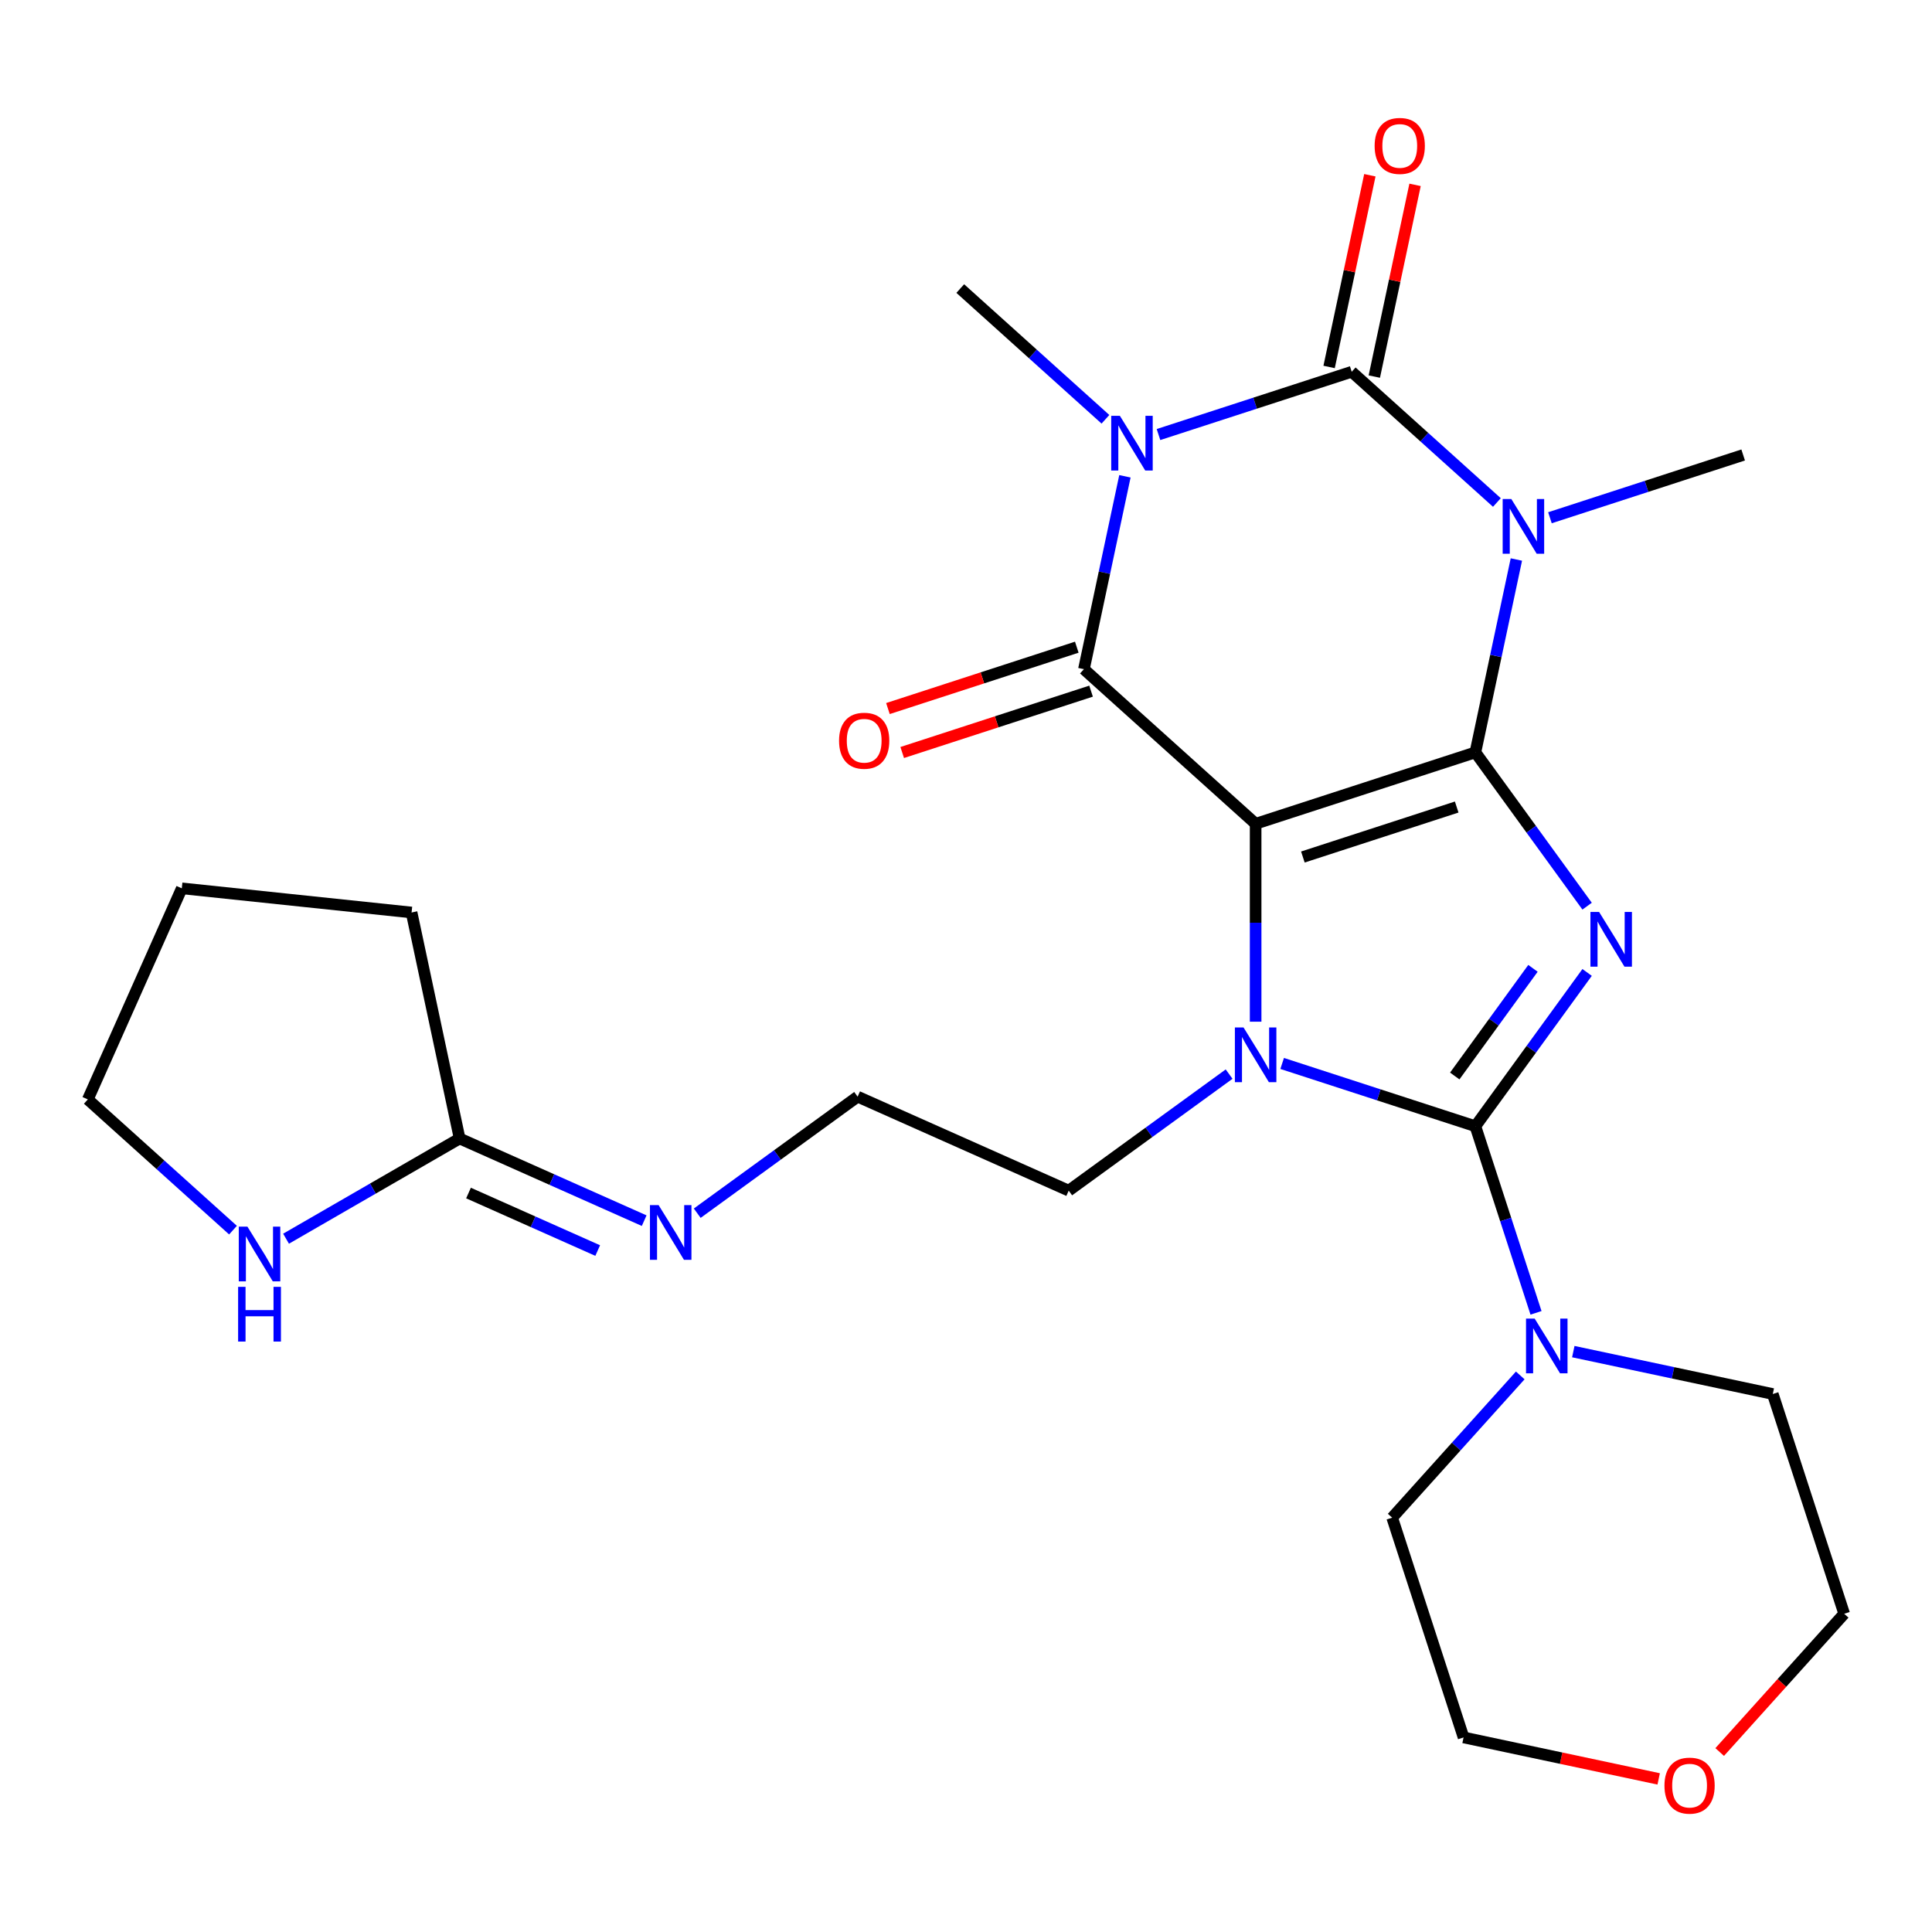 <?xml version='1.0' encoding='iso-8859-1'?>
<svg version='1.1' baseProfile='full'
              xmlns='http://www.w3.org/2000/svg'
                      xmlns:rdkit='http://www.rdkit.org/xml'
                      xmlns:xlink='http://www.w3.org/1999/xlink'
                  xml:space='preserve'
width='1000px' height='1000px' viewBox='0 0 1000 1000'>
<!-- END OF HEADER -->
<rect style='opacity:1.0;fill:#FFFFFF;stroke:none' width='1000' height='1000' x='0' y='0'> </rect>
<path class='bond-0' d='M 763.653,389.429 L 649.913,426.385' style='fill:none;fill-rule:evenodd;stroke:#000000;stroke-width:6px;stroke-linecap:butt;stroke-linejoin:miter;stroke-opacity:1' />
<path class='bond-0' d='M 753.983,417.72 L 674.366,443.59' style='fill:none;fill-rule:evenodd;stroke:#000000;stroke-width:6px;stroke-linecap:butt;stroke-linejoin:miter;stroke-opacity:1' />
<path class='bond-1' d='M 763.653,389.429 L 792.571,429.23' style='fill:none;fill-rule:evenodd;stroke:#000000;stroke-width:6px;stroke-linecap:butt;stroke-linejoin:miter;stroke-opacity:1' />
<path class='bond-1' d='M 792.571,429.23 L 821.488,469.032' style='fill:none;fill-rule:evenodd;stroke:#0000FF;stroke-width:6px;stroke-linecap:butt;stroke-linejoin:miter;stroke-opacity:1' />
<path class='bond-2' d='M 763.653,389.429 L 774.263,339.514' style='fill:none;fill-rule:evenodd;stroke:#000000;stroke-width:6px;stroke-linecap:butt;stroke-linejoin:miter;stroke-opacity:1' />
<path class='bond-2' d='M 774.263,339.514 L 784.873,289.599' style='fill:none;fill-rule:evenodd;stroke:#0000FF;stroke-width:6px;stroke-linecap:butt;stroke-linejoin:miter;stroke-opacity:1' />
<path class='bond-6' d='M 649.913,426.385 L 561.038,346.362' style='fill:none;fill-rule:evenodd;stroke:#000000;stroke-width:6px;stroke-linecap:butt;stroke-linejoin:miter;stroke-opacity:1' />
<path class='bond-7' d='M 649.913,426.385 L 649.913,477.607' style='fill:none;fill-rule:evenodd;stroke:#000000;stroke-width:6px;stroke-linecap:butt;stroke-linejoin:miter;stroke-opacity:1' />
<path class='bond-7' d='M 649.913,477.607 L 649.913,528.828' style='fill:none;fill-rule:evenodd;stroke:#0000FF;stroke-width:6px;stroke-linecap:butt;stroke-linejoin:miter;stroke-opacity:1' />
<path class='bond-3' d='M 821.488,503.332 L 792.571,543.133' style='fill:none;fill-rule:evenodd;stroke:#0000FF;stroke-width:6px;stroke-linecap:butt;stroke-linejoin:miter;stroke-opacity:1' />
<path class='bond-3' d='M 792.571,543.133 L 763.653,582.935' style='fill:none;fill-rule:evenodd;stroke:#000000;stroke-width:6px;stroke-linecap:butt;stroke-linejoin:miter;stroke-opacity:1' />
<path class='bond-3' d='M 793.462,501.213 L 773.22,529.074' style='fill:none;fill-rule:evenodd;stroke:#0000FF;stroke-width:6px;stroke-linecap:butt;stroke-linejoin:miter;stroke-opacity:1' />
<path class='bond-3' d='M 773.22,529.074 L 752.978,556.935' style='fill:none;fill-rule:evenodd;stroke:#000000;stroke-width:6px;stroke-linecap:butt;stroke-linejoin:miter;stroke-opacity:1' />
<path class='bond-5' d='M 774.788,260.087 L 737.216,226.256' style='fill:none;fill-rule:evenodd;stroke:#0000FF;stroke-width:6px;stroke-linecap:butt;stroke-linejoin:miter;stroke-opacity:1' />
<path class='bond-5' d='M 737.216,226.256 L 699.643,192.426' style='fill:none;fill-rule:evenodd;stroke:#000000;stroke-width:6px;stroke-linecap:butt;stroke-linejoin:miter;stroke-opacity:1' />
<path class='bond-15' d='M 802.248,267.988 L 852.253,251.74' style='fill:none;fill-rule:evenodd;stroke:#0000FF;stroke-width:6px;stroke-linecap:butt;stroke-linejoin:miter;stroke-opacity:1' />
<path class='bond-15' d='M 852.253,251.74 L 902.258,235.493' style='fill:none;fill-rule:evenodd;stroke:#000000;stroke-width:6px;stroke-linecap:butt;stroke-linejoin:miter;stroke-opacity:1' />
<path class='bond-8' d='M 763.653,582.935 L 779.345,631.23' style='fill:none;fill-rule:evenodd;stroke:#000000;stroke-width:6px;stroke-linecap:butt;stroke-linejoin:miter;stroke-opacity:1' />
<path class='bond-8' d='M 779.345,631.23 L 795.037,679.525' style='fill:none;fill-rule:evenodd;stroke:#0000FF;stroke-width:6px;stroke-linecap:butt;stroke-linejoin:miter;stroke-opacity:1' />
<path class='bond-26' d='M 763.653,582.935 L 713.648,566.687' style='fill:none;fill-rule:evenodd;stroke:#000000;stroke-width:6px;stroke-linecap:butt;stroke-linejoin:miter;stroke-opacity:1' />
<path class='bond-26' d='M 713.648,566.687 L 663.643,550.439' style='fill:none;fill-rule:evenodd;stroke:#0000FF;stroke-width:6px;stroke-linecap:butt;stroke-linejoin:miter;stroke-opacity:1' />
<path class='bond-4' d='M 599.633,224.921 L 649.638,208.673' style='fill:none;fill-rule:evenodd;stroke:#0000FF;stroke-width:6px;stroke-linecap:butt;stroke-linejoin:miter;stroke-opacity:1' />
<path class='bond-4' d='M 649.638,208.673 L 699.643,192.426' style='fill:none;fill-rule:evenodd;stroke:#000000;stroke-width:6px;stroke-linecap:butt;stroke-linejoin:miter;stroke-opacity:1' />
<path class='bond-16' d='M 572.173,217.02 L 534.601,183.189' style='fill:none;fill-rule:evenodd;stroke:#0000FF;stroke-width:6px;stroke-linecap:butt;stroke-linejoin:miter;stroke-opacity:1' />
<path class='bond-16' d='M 534.601,183.189 L 497.028,149.359' style='fill:none;fill-rule:evenodd;stroke:#000000;stroke-width:6px;stroke-linecap:butt;stroke-linejoin:miter;stroke-opacity:1' />
<path class='bond-27' d='M 582.258,246.532 L 571.648,296.447' style='fill:none;fill-rule:evenodd;stroke:#0000FF;stroke-width:6px;stroke-linecap:butt;stroke-linejoin:miter;stroke-opacity:1' />
<path class='bond-27' d='M 571.648,296.447 L 561.038,346.362' style='fill:none;fill-rule:evenodd;stroke:#000000;stroke-width:6px;stroke-linecap:butt;stroke-linejoin:miter;stroke-opacity:1' />
<path class='bond-10' d='M 711.341,194.912 L 721.887,145.297' style='fill:none;fill-rule:evenodd;stroke:#000000;stroke-width:6px;stroke-linecap:butt;stroke-linejoin:miter;stroke-opacity:1' />
<path class='bond-10' d='M 721.887,145.297 L 732.433,95.682' style='fill:none;fill-rule:evenodd;stroke:#FF0000;stroke-width:6px;stroke-linecap:butt;stroke-linejoin:miter;stroke-opacity:1' />
<path class='bond-10' d='M 687.945,189.939 L 698.491,140.324' style='fill:none;fill-rule:evenodd;stroke:#000000;stroke-width:6px;stroke-linecap:butt;stroke-linejoin:miter;stroke-opacity:1' />
<path class='bond-10' d='M 698.491,140.324 L 709.037,90.709' style='fill:none;fill-rule:evenodd;stroke:#FF0000;stroke-width:6px;stroke-linecap:butt;stroke-linejoin:miter;stroke-opacity:1' />
<path class='bond-11' d='M 557.343,334.988 L 508.468,350.868' style='fill:none;fill-rule:evenodd;stroke:#000000;stroke-width:6px;stroke-linecap:butt;stroke-linejoin:miter;stroke-opacity:1' />
<path class='bond-11' d='M 508.468,350.868 L 459.593,366.749' style='fill:none;fill-rule:evenodd;stroke:#FF0000;stroke-width:6px;stroke-linecap:butt;stroke-linejoin:miter;stroke-opacity:1' />
<path class='bond-11' d='M 564.734,357.736 L 515.859,373.616' style='fill:none;fill-rule:evenodd;stroke:#000000;stroke-width:6px;stroke-linecap:butt;stroke-linejoin:miter;stroke-opacity:1' />
<path class='bond-11' d='M 515.859,373.616 L 466.984,389.497' style='fill:none;fill-rule:evenodd;stroke:#FF0000;stroke-width:6px;stroke-linecap:butt;stroke-linejoin:miter;stroke-opacity:1' />
<path class='bond-14' d='M 636.184,555.954 L 594.672,586.113' style='fill:none;fill-rule:evenodd;stroke:#0000FF;stroke-width:6px;stroke-linecap:butt;stroke-linejoin:miter;stroke-opacity:1' />
<path class='bond-14' d='M 594.672,586.113 L 553.161,616.273' style='fill:none;fill-rule:evenodd;stroke:#000000;stroke-width:6px;stroke-linecap:butt;stroke-linejoin:miter;stroke-opacity:1' />
<path class='bond-19' d='M 814.339,699.593 L 865.964,710.566' style='fill:none;fill-rule:evenodd;stroke:#0000FF;stroke-width:6px;stroke-linecap:butt;stroke-linejoin:miter;stroke-opacity:1' />
<path class='bond-19' d='M 865.964,710.566 L 917.589,721.539' style='fill:none;fill-rule:evenodd;stroke:#000000;stroke-width:6px;stroke-linecap:butt;stroke-linejoin:miter;stroke-opacity:1' />
<path class='bond-20' d='M 786.88,711.923 L 753.733,748.736' style='fill:none;fill-rule:evenodd;stroke:#0000FF;stroke-width:6px;stroke-linecap:butt;stroke-linejoin:miter;stroke-opacity:1' />
<path class='bond-20' d='M 753.733,748.736 L 720.586,785.549' style='fill:none;fill-rule:evenodd;stroke:#000000;stroke-width:6px;stroke-linecap:butt;stroke-linejoin:miter;stroke-opacity:1' />
<path class='bond-9' d='M 237.9,589.283 L 285.662,610.548' style='fill:none;fill-rule:evenodd;stroke:#000000;stroke-width:6px;stroke-linecap:butt;stroke-linejoin:miter;stroke-opacity:1' />
<path class='bond-9' d='M 285.662,610.548 L 333.424,631.813' style='fill:none;fill-rule:evenodd;stroke:#0000FF;stroke-width:6px;stroke-linecap:butt;stroke-linejoin:miter;stroke-opacity:1' />
<path class='bond-9' d='M 242.5,617.513 L 275.934,632.398' style='fill:none;fill-rule:evenodd;stroke:#000000;stroke-width:6px;stroke-linecap:butt;stroke-linejoin:miter;stroke-opacity:1' />
<path class='bond-9' d='M 275.934,632.398 L 309.367,647.284' style='fill:none;fill-rule:evenodd;stroke:#0000FF;stroke-width:6px;stroke-linecap:butt;stroke-linejoin:miter;stroke-opacity:1' />
<path class='bond-12' d='M 237.9,589.283 L 192.98,615.217' style='fill:none;fill-rule:evenodd;stroke:#000000;stroke-width:6px;stroke-linecap:butt;stroke-linejoin:miter;stroke-opacity:1' />
<path class='bond-12' d='M 192.98,615.217 L 148.059,641.152' style='fill:none;fill-rule:evenodd;stroke:#0000FF;stroke-width:6px;stroke-linecap:butt;stroke-linejoin:miter;stroke-opacity:1' />
<path class='bond-21' d='M 237.9,589.283 L 213.035,472.303' style='fill:none;fill-rule:evenodd;stroke:#000000;stroke-width:6px;stroke-linecap:butt;stroke-linejoin:miter;stroke-opacity:1' />
<path class='bond-22' d='M 120.6,636.717 L 83.027,602.886' style='fill:none;fill-rule:evenodd;stroke:#0000FF;stroke-width:6px;stroke-linecap:butt;stroke-linejoin:miter;stroke-opacity:1' />
<path class='bond-22' d='M 83.027,602.886 L 45.455,569.056' style='fill:none;fill-rule:evenodd;stroke:#000000;stroke-width:6px;stroke-linecap:butt;stroke-linejoin:miter;stroke-opacity:1' />
<path class='bond-13' d='M 360.884,627.95 L 402.395,597.79' style='fill:none;fill-rule:evenodd;stroke:#0000FF;stroke-width:6px;stroke-linecap:butt;stroke-linejoin:miter;stroke-opacity:1' />
<path class='bond-13' d='M 402.395,597.79 L 443.907,567.63' style='fill:none;fill-rule:evenodd;stroke:#000000;stroke-width:6px;stroke-linecap:butt;stroke-linejoin:miter;stroke-opacity:1' />
<path class='bond-18' d='M 553.161,616.273 L 443.907,567.63' style='fill:none;fill-rule:evenodd;stroke:#000000;stroke-width:6px;stroke-linecap:butt;stroke-linejoin:miter;stroke-opacity:1' />
<path class='bond-17' d='M 858.532,920.755 L 808.037,910.022' style='fill:none;fill-rule:evenodd;stroke:#FF0000;stroke-width:6px;stroke-linecap:butt;stroke-linejoin:miter;stroke-opacity:1' />
<path class='bond-17' d='M 808.037,910.022 L 757.542,899.289' style='fill:none;fill-rule:evenodd;stroke:#000000;stroke-width:6px;stroke-linecap:butt;stroke-linejoin:miter;stroke-opacity:1' />
<path class='bond-28' d='M 890.108,906.844 L 922.327,871.062' style='fill:none;fill-rule:evenodd;stroke:#FF0000;stroke-width:6px;stroke-linecap:butt;stroke-linejoin:miter;stroke-opacity:1' />
<path class='bond-28' d='M 922.327,871.062 L 954.545,835.279' style='fill:none;fill-rule:evenodd;stroke:#000000;stroke-width:6px;stroke-linecap:butt;stroke-linejoin:miter;stroke-opacity:1' />
<path class='bond-24' d='M 917.589,721.539 L 954.545,835.279' style='fill:none;fill-rule:evenodd;stroke:#000000;stroke-width:6px;stroke-linecap:butt;stroke-linejoin:miter;stroke-opacity:1' />
<path class='bond-23' d='M 720.586,785.549 L 757.542,899.289' style='fill:none;fill-rule:evenodd;stroke:#000000;stroke-width:6px;stroke-linecap:butt;stroke-linejoin:miter;stroke-opacity:1' />
<path class='bond-25' d='M 213.035,472.303 L 94.097,459.802' style='fill:none;fill-rule:evenodd;stroke:#000000;stroke-width:6px;stroke-linecap:butt;stroke-linejoin:miter;stroke-opacity:1' />
<path class='bond-29' d='M 45.455,569.056 L 94.097,459.802' style='fill:none;fill-rule:evenodd;stroke:#000000;stroke-width:6px;stroke-linecap:butt;stroke-linejoin:miter;stroke-opacity:1' />
<path  class='atom-2' d='M 827.688 472.022
L 836.968 487.022
Q 837.888 488.502, 839.368 491.182
Q 840.848 493.862, 840.928 494.022
L 840.928 472.022
L 844.688 472.022
L 844.688 500.342
L 840.808 500.342
L 830.848 483.942
Q 829.688 482.022, 828.448 479.822
Q 827.248 477.622, 826.888 476.942
L 826.888 500.342
L 823.208 500.342
L 823.208 472.022
L 827.688 472.022
' fill='#0000FF'/>
<path  class='atom-3' d='M 782.258 258.289
L 791.538 273.289
Q 792.458 274.769, 793.938 277.449
Q 795.418 280.129, 795.498 280.289
L 795.498 258.289
L 799.258 258.289
L 799.258 286.609
L 795.378 286.609
L 785.418 270.209
Q 784.258 268.289, 783.018 266.089
Q 781.818 263.889, 781.458 263.209
L 781.458 286.609
L 777.778 286.609
L 777.778 258.289
L 782.258 258.289
' fill='#0000FF'/>
<path  class='atom-5' d='M 579.643 215.222
L 588.923 230.222
Q 589.843 231.702, 591.323 234.382
Q 592.803 237.062, 592.883 237.222
L 592.883 215.222
L 596.643 215.222
L 596.643 243.542
L 592.763 243.542
L 582.803 227.142
Q 581.643 225.222, 580.403 223.022
Q 579.203 220.822, 578.843 220.142
L 578.843 243.542
L 575.163 243.542
L 575.163 215.222
L 579.643 215.222
' fill='#0000FF'/>
<path  class='atom-8' d='M 643.653 531.818
L 652.933 546.818
Q 653.853 548.298, 655.333 550.978
Q 656.813 553.658, 656.893 553.818
L 656.893 531.818
L 660.653 531.818
L 660.653 560.138
L 656.773 560.138
L 646.813 543.738
Q 645.653 541.818, 644.413 539.618
Q 643.213 537.418, 642.853 536.738
L 642.853 560.138
L 639.173 560.138
L 639.173 531.818
L 643.653 531.818
' fill='#0000FF'/>
<path  class='atom-9' d='M 794.349 682.514
L 803.629 697.514
Q 804.549 698.994, 806.029 701.674
Q 807.509 704.354, 807.589 704.514
L 807.589 682.514
L 811.349 682.514
L 811.349 710.834
L 807.469 710.834
L 797.509 694.434
Q 796.349 692.514, 795.109 690.314
Q 793.909 688.114, 793.549 687.434
L 793.549 710.834
L 789.869 710.834
L 789.869 682.514
L 794.349 682.514
' fill='#0000FF'/>
<path  class='atom-11' d='M 711.508 75.526
Q 711.508 68.726, 714.868 64.926
Q 718.228 61.126, 724.508 61.126
Q 730.788 61.126, 734.148 64.926
Q 737.508 68.726, 737.508 75.526
Q 737.508 82.406, 734.108 86.326
Q 730.708 90.206, 724.508 90.206
Q 718.268 90.206, 714.868 86.326
Q 711.508 82.446, 711.508 75.526
M 724.508 87.006
Q 728.828 87.006, 731.148 84.126
Q 733.508 81.206, 733.508 75.526
Q 733.508 69.966, 731.148 67.166
Q 728.828 64.326, 724.508 64.326
Q 720.188 64.326, 717.828 67.126
Q 715.508 69.926, 715.508 75.526
Q 715.508 81.246, 717.828 84.126
Q 720.188 87.006, 724.508 87.006
' fill='#FF0000'/>
<path  class='atom-12' d='M 434.299 383.398
Q 434.299 376.598, 437.659 372.798
Q 441.019 368.998, 447.299 368.998
Q 453.579 368.998, 456.939 372.798
Q 460.299 376.598, 460.299 383.398
Q 460.299 390.278, 456.899 394.198
Q 453.499 398.078, 447.299 398.078
Q 441.059 398.078, 437.659 394.198
Q 434.299 390.318, 434.299 383.398
M 447.299 394.878
Q 451.619 394.878, 453.939 391.998
Q 456.299 389.078, 456.299 383.398
Q 456.299 377.838, 453.939 375.038
Q 451.619 372.198, 447.299 372.198
Q 442.979 372.198, 440.619 374.998
Q 438.299 377.798, 438.299 383.398
Q 438.299 389.118, 440.619 391.998
Q 442.979 394.878, 447.299 394.878
' fill='#FF0000'/>
<path  class='atom-13' d='M 128.07 634.919
L 137.35 649.919
Q 138.27 651.399, 139.75 654.079
Q 141.23 656.759, 141.31 656.919
L 141.31 634.919
L 145.07 634.919
L 145.07 663.239
L 141.19 663.239
L 131.23 646.839
Q 130.07 644.919, 128.83 642.719
Q 127.63 640.519, 127.27 639.839
L 127.27 663.239
L 123.59 663.239
L 123.59 634.919
L 128.07 634.919
' fill='#0000FF'/>
<path  class='atom-13' d='M 123.25 666.071
L 127.09 666.071
L 127.09 678.111
L 141.57 678.111
L 141.57 666.071
L 145.41 666.071
L 145.41 694.391
L 141.57 694.391
L 141.57 681.311
L 127.09 681.311
L 127.09 694.391
L 123.25 694.391
L 123.25 666.071
' fill='#0000FF'/>
<path  class='atom-14' d='M 340.894 623.765
L 350.174 638.765
Q 351.094 640.245, 352.574 642.925
Q 354.054 645.605, 354.134 645.765
L 354.134 623.765
L 357.894 623.765
L 357.894 652.085
L 354.014 652.085
L 344.054 635.685
Q 342.894 633.765, 341.654 631.565
Q 340.454 629.365, 340.094 628.685
L 340.094 652.085
L 336.414 652.085
L 336.414 623.765
L 340.894 623.765
' fill='#0000FF'/>
<path  class='atom-18' d='M 861.522 924.234
Q 861.522 917.434, 864.882 913.634
Q 868.242 909.834, 874.522 909.834
Q 880.802 909.834, 884.162 913.634
Q 887.522 917.434, 887.522 924.234
Q 887.522 931.114, 884.122 935.034
Q 880.722 938.914, 874.522 938.914
Q 868.282 938.914, 864.882 935.034
Q 861.522 931.154, 861.522 924.234
M 874.522 935.714
Q 878.842 935.714, 881.162 932.834
Q 883.522 929.914, 883.522 924.234
Q 883.522 918.674, 881.162 915.874
Q 878.842 913.034, 874.522 913.034
Q 870.202 913.034, 867.842 915.834
Q 865.522 918.634, 865.522 924.234
Q 865.522 929.954, 867.842 932.834
Q 870.202 935.714, 874.522 935.714
' fill='#FF0000'/>
</svg>
